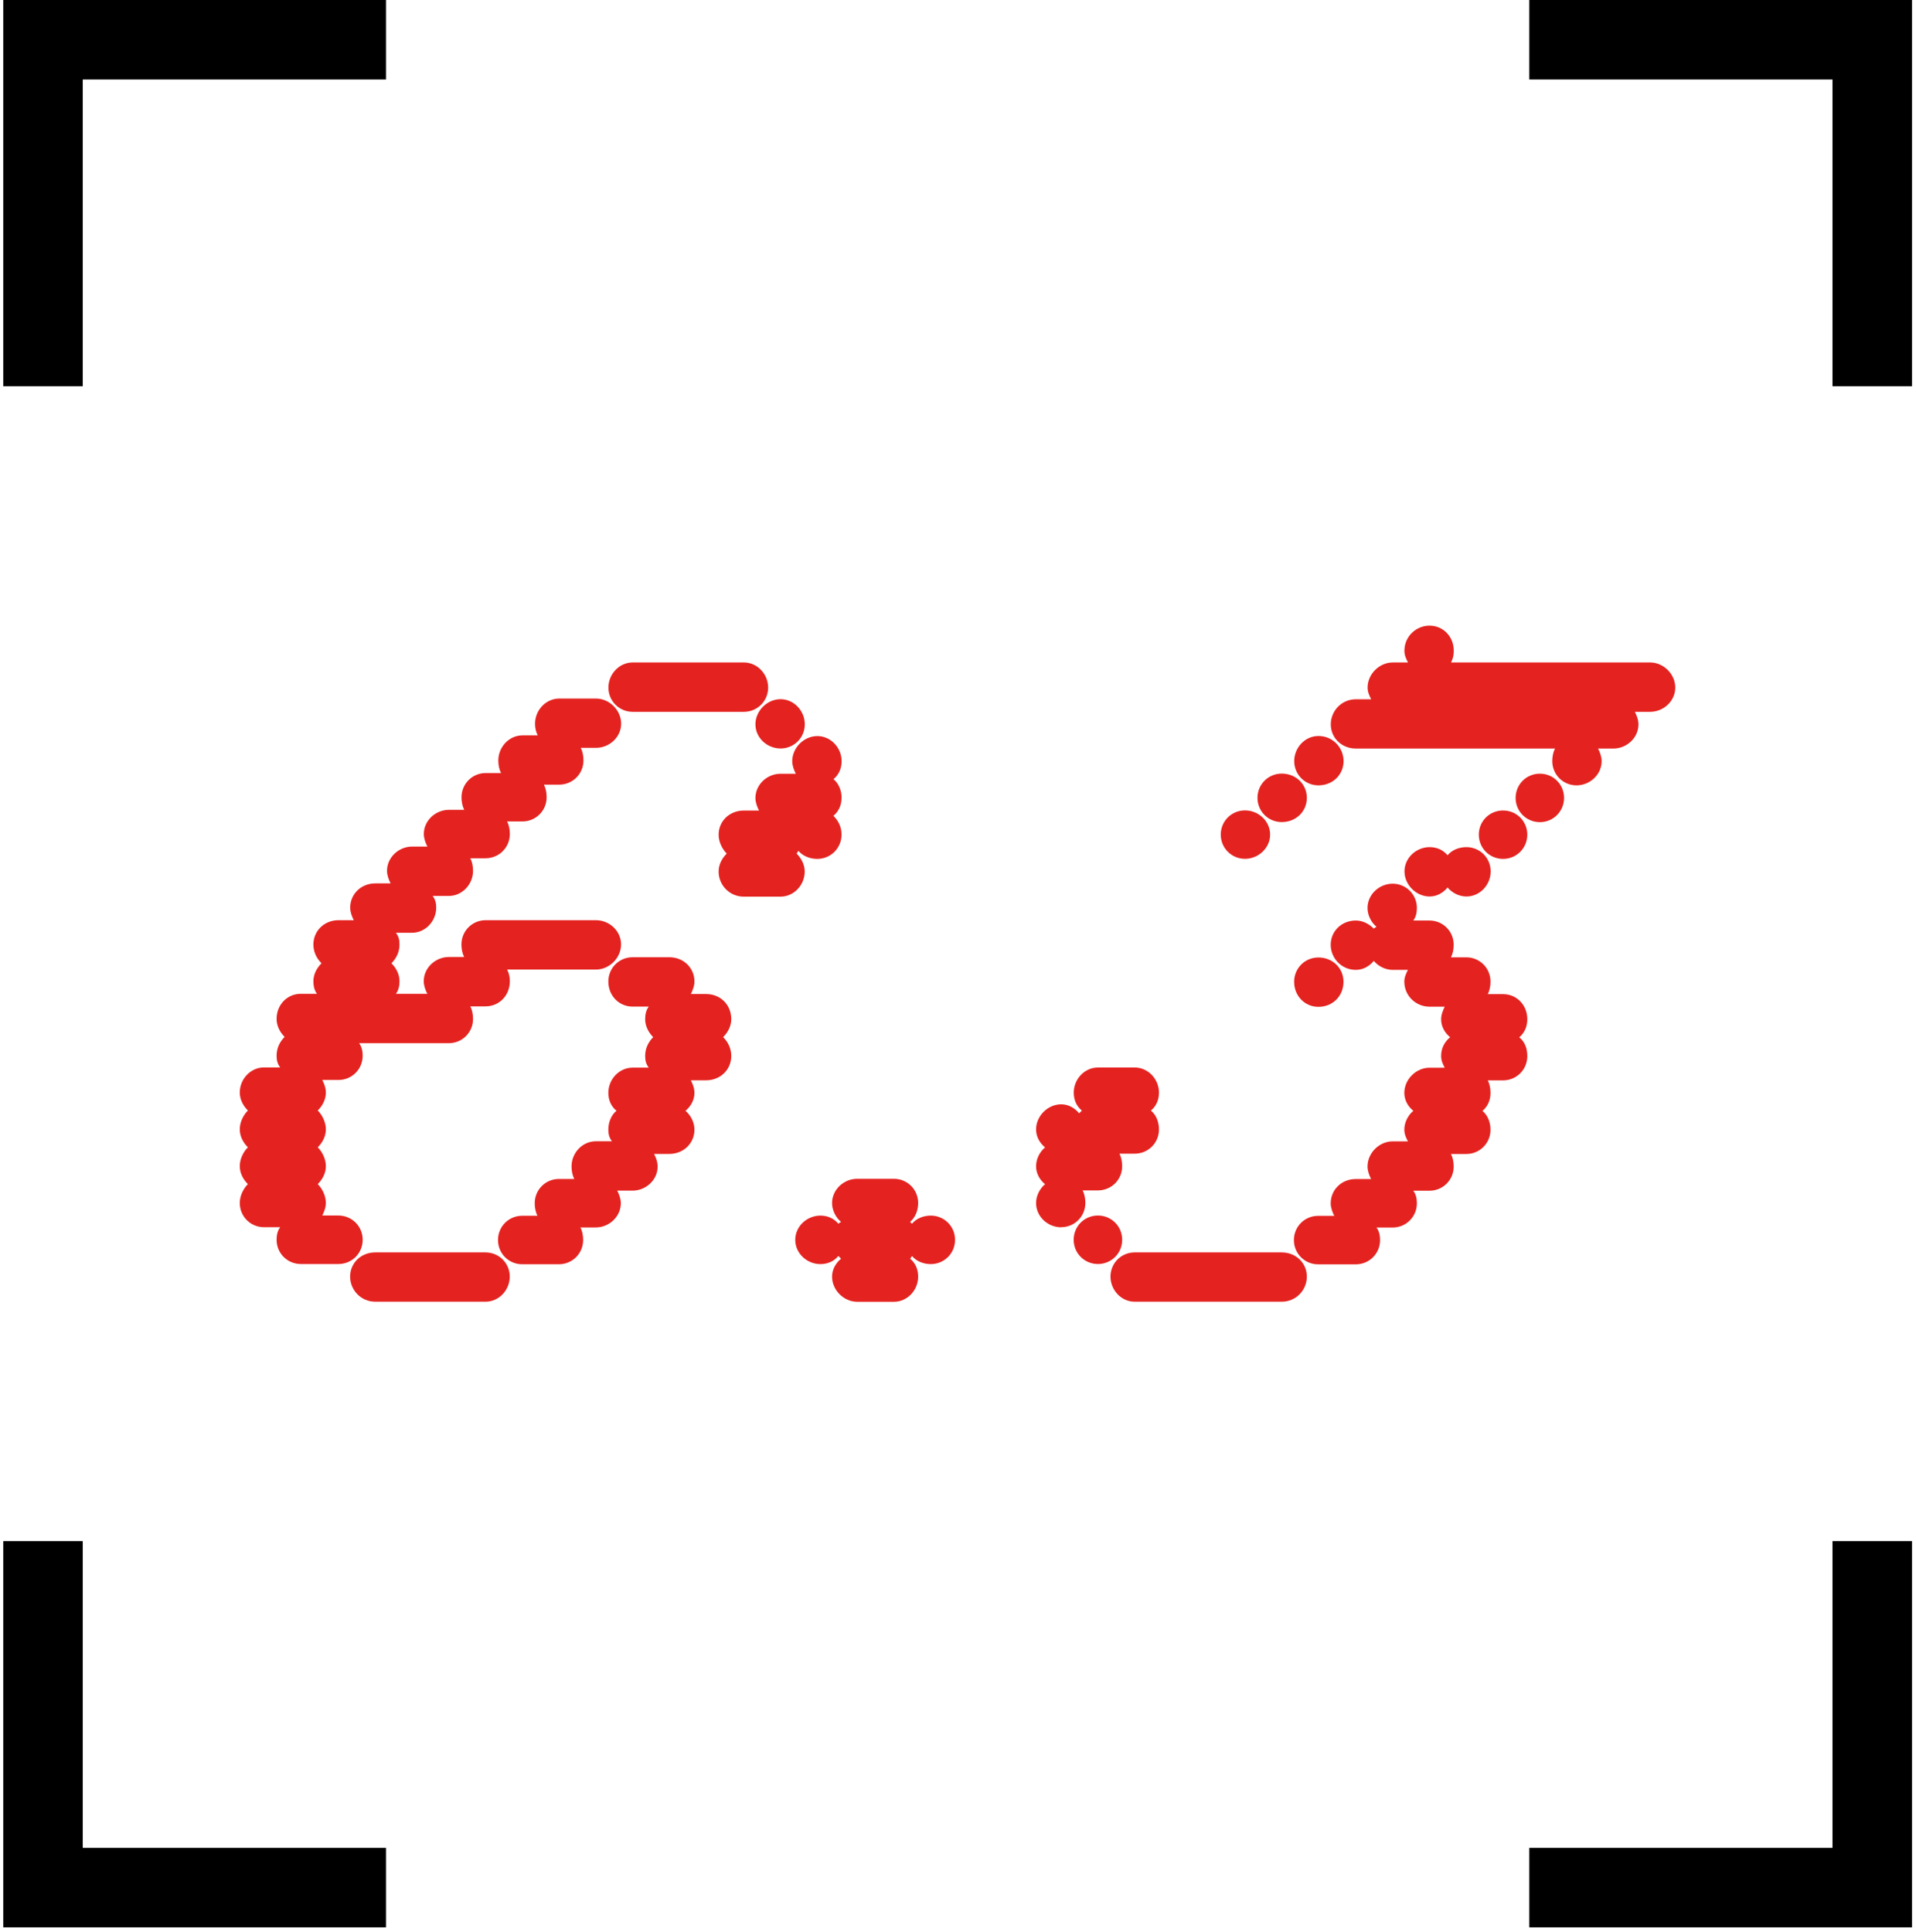 <?xml version="1.0" encoding="UTF-8"?> <svg xmlns="http://www.w3.org/2000/svg" width="241" height="243" viewBox="0 0 241 243" fill="none"> <path d="M235.499 48.58V5H192.359" stroke="black" stroke-width="10" stroke-miterlimit="10"></path> <path d="M48.55 5H5.41V48.58" stroke="black" stroke-width="10" stroke-miterlimit="10"></path> <path d="M192.359 237.44H235.499V193.86" stroke="black" stroke-width="10" stroke-miterlimit="10"></path> <path d="M5.41 193.86V237.44H48.55" stroke="black" stroke-width="10" stroke-miterlimit="10"></path> <path d="M42.58 159H37.84C36.15 159 34.79 157.65 34.79 155.95C34.79 155.39 34.9 154.82 35.24 154.37H33.21C31.52 154.37 30.16 153.02 30.16 151.32C30.16 150.42 30.61 149.52 31.18 148.95C30.62 148.39 30.16 147.6 30.16 146.69C30.16 145.78 30.61 144.89 31.18 144.32C30.62 143.76 30.16 142.97 30.16 142.06C30.16 141.15 30.61 140.26 31.18 139.69C30.62 139.13 30.16 138.34 30.16 137.43C30.16 135.74 31.51 134.27 33.21 134.27H35.24C34.9 133.82 34.79 133.37 34.79 132.8C34.79 131.78 35.24 131 35.8 130.43C35.24 129.87 34.79 129.08 34.79 128.17C34.79 126.37 36.14 125.01 37.84 125.01H39.87C39.53 124.56 39.42 123.99 39.42 123.43C39.42 122.53 39.87 121.74 40.44 121.17C39.88 120.61 39.42 119.82 39.42 118.8C39.42 117.11 40.77 115.75 42.58 115.75H44.5C44.27 115.3 44.05 114.74 44.05 114.17C44.05 112.48 45.4 111.12 47.21 111.12H49.13C48.9 110.67 48.68 110.1 48.68 109.54C48.68 107.85 50.15 106.49 51.84 106.49H53.76C53.53 106.04 53.31 105.48 53.31 104.91C53.31 103.22 54.78 101.87 56.47 101.87H58.39C58.16 101.42 58.05 100.85 58.05 100.29C58.05 98.6 59.4 97.24 61.1 97.24H63.02C62.79 96.79 62.68 96.22 62.68 95.66C62.68 93.97 64.03 92.5 65.72 92.5H67.64C67.41 92.05 67.3 91.6 67.3 91.03C67.3 89.34 68.65 87.87 70.35 87.87H74.97C76.66 87.87 78.13 89.34 78.13 91.03C78.13 92.72 76.66 94.07 74.97 94.07H73.05C73.28 94.52 73.39 95.09 73.39 95.65C73.39 97.34 72.04 98.7 70.34 98.7H68.42C68.65 99.15 68.76 99.72 68.76 100.28C68.76 101.97 67.41 103.33 65.71 103.33H63.79C64.02 103.78 64.13 104.34 64.13 104.91C64.13 106.6 62.78 107.96 61.08 107.96H59.16C59.39 108.41 59.5 108.98 59.5 109.54C59.5 111.23 58.15 112.7 56.45 112.7H54.42C54.76 113.15 54.87 113.6 54.87 114.17C54.87 115.86 53.52 117.33 51.83 117.33H49.8C50.14 117.78 50.25 118.23 50.25 118.8C50.25 119.82 49.8 120.6 49.24 121.17C49.8 121.73 50.25 122.52 50.25 123.43C50.25 123.99 50.14 124.56 49.8 125.01H53.75C53.52 124.56 53.3 123.99 53.3 123.43C53.3 121.74 54.77 120.38 56.46 120.38H58.38C58.15 119.93 58.04 119.36 58.04 118.8C58.04 117.11 59.39 115.75 61.09 115.75H74.96C76.65 115.75 78.12 117.1 78.12 118.8C78.12 120.5 76.65 121.96 74.96 121.96H63.79C64.02 122.41 64.13 122.86 64.13 123.43C64.13 125.23 62.78 126.59 61.08 126.59H59.16C59.39 127.04 59.5 127.61 59.5 128.17C59.5 129.86 58.15 131.22 56.45 131.22H45.17C45.51 131.67 45.62 132.24 45.62 132.8C45.62 134.49 44.27 135.85 42.57 135.85H40.54C40.77 136.3 40.99 136.86 40.99 137.43C40.99 138.33 40.54 139.12 39.97 139.69C40.53 140.25 40.99 141.16 40.99 142.06C40.99 142.96 40.54 143.75 39.97 144.32C40.53 144.88 40.99 145.79 40.99 146.69C40.99 147.59 40.54 148.38 39.97 148.95C40.53 149.51 40.99 150.42 40.99 151.32C40.99 151.88 40.76 152.45 40.54 152.9H42.57C44.26 152.9 45.62 154.25 45.62 155.95C45.62 157.65 44.27 159 42.57 159H42.58ZM64.12 160.58C64.12 162.27 62.77 163.74 61.07 163.74H47.2C45.4 163.74 44.04 162.27 44.04 160.58C44.04 158.89 45.39 157.54 47.2 157.54H61.07C62.76 157.54 64.12 158.89 64.12 160.58ZM91.98 132.84C91.98 134.53 90.63 135.89 88.82 135.89H86.9C87.13 136.34 87.35 136.9 87.35 137.47C87.35 138.37 86.9 139.16 86.22 139.73C86.9 140.29 87.35 141.2 87.35 142.1C87.35 143.79 86 145.15 84.19 145.15H82.27C82.5 145.6 82.72 146.16 82.72 146.73C82.72 148.42 81.25 149.77 79.56 149.77H77.64C77.87 150.22 78.09 150.79 78.09 151.35C78.09 153.04 76.62 154.4 74.93 154.4H73.01C73.24 154.85 73.35 155.42 73.35 155.98C73.35 157.67 72 159.03 70.3 159.03H65.68C63.99 159.03 62.64 157.68 62.64 155.98C62.64 154.28 63.99 152.93 65.68 152.93H67.6C67.37 152.48 67.26 151.91 67.26 151.35C67.26 149.66 68.61 148.3 70.31 148.3H72.23C72 147.85 71.89 147.29 71.89 146.72C71.89 145.03 73.24 143.56 74.94 143.56H76.97C76.63 143.11 76.52 142.66 76.52 142.09C76.52 141.19 76.86 140.29 77.54 139.72C76.86 139.16 76.52 138.37 76.52 137.46C76.52 135.77 77.87 134.3 79.57 134.3H81.6C81.26 133.85 81.15 133.4 81.15 132.83C81.15 131.81 81.6 131.03 82.16 130.46C81.6 129.9 81.15 129.11 81.15 128.2C81.15 127.64 81.26 127.07 81.6 126.62H79.57C77.88 126.62 76.52 125.27 76.52 123.46C76.52 121.77 77.87 120.41 79.57 120.41H84.19C85.99 120.41 87.35 121.76 87.35 123.46C87.35 124.02 87.12 124.59 86.9 125.04H88.82C90.62 125.04 91.98 126.39 91.98 128.2C91.98 129.1 91.53 129.89 90.96 130.46C91.52 131.02 91.98 131.81 91.98 132.83V132.84ZM76.53 86.49C76.53 84.8 77.88 83.33 79.58 83.33H93.57C95.26 83.33 96.62 84.8 96.62 86.49C96.62 88.18 95.27 89.54 93.57 89.54H79.58C77.89 89.54 76.53 88.19 76.53 86.49ZM105.85 100.36C105.85 101.26 105.51 102.05 104.83 102.62C105.51 103.3 105.85 104.09 105.85 104.99C105.85 106.68 104.5 108.04 102.8 108.04C101.9 108.04 101 107.7 100.43 107.03C100.32 107.14 100.32 107.26 100.2 107.37C100.76 107.93 101.22 108.72 101.22 109.63C101.22 111.32 99.87 112.79 98.17 112.79H93.55C91.75 112.79 90.39 111.32 90.39 109.63C90.39 108.73 90.84 107.94 91.41 107.37C90.85 106.81 90.39 105.9 90.39 105C90.39 103.31 91.74 101.96 93.55 101.96H95.47C95.24 101.51 95.02 100.94 95.02 100.38C95.02 98.69 96.49 97.33 98.18 97.33H100.1C99.87 96.88 99.65 96.31 99.65 95.75C99.65 94.06 101.12 92.59 102.81 92.59C104.5 92.59 105.86 94.06 105.86 95.75C105.86 96.65 105.52 97.44 104.84 98.01C105.52 98.57 105.86 99.48 105.86 100.38L105.85 100.36ZM98.18 87.95C99.87 87.95 101.23 89.42 101.23 91.11C101.23 92.8 99.88 94.15 98.18 94.15C96.48 94.15 95.02 92.8 95.02 91.11C95.02 89.42 96.49 87.95 98.18 87.95Z" fill="#E42320"></path> <path d="M120.129 155.96C120.129 157.65 118.779 159.01 117.079 159.01C116.179 159.01 115.279 158.67 114.709 157.99C114.636 158.143 114.559 158.257 114.479 158.33C115.159 158.89 115.489 159.68 115.489 160.59C115.489 162.28 114.139 163.75 112.439 163.75H107.819C106.129 163.75 104.659 162.28 104.659 160.59C104.659 159.69 105.109 158.9 105.789 158.33C105.679 158.22 105.559 158.1 105.449 157.99C104.889 158.67 104.099 159.01 103.189 159.01C101.499 159.01 100.029 157.66 100.029 155.96C100.029 154.26 101.499 152.91 103.189 152.91C104.089 152.91 104.879 153.25 105.449 153.93C105.523 153.857 105.636 153.78 105.789 153.7C105.109 153.14 104.659 152.23 104.659 151.33C104.659 149.64 106.129 148.28 107.819 148.28H112.439C114.129 148.28 115.489 149.63 115.489 151.33C115.489 152.23 115.149 153.13 114.479 153.7L114.709 153.93C115.269 153.25 116.179 152.91 117.079 152.91C118.769 152.91 120.129 154.26 120.129 155.96Z" fill="#E42320"></path> <path d="M133.48 154.38C131.79 154.38 130.32 153.03 130.32 151.33C130.32 150.43 130.77 149.53 131.45 148.96C130.77 148.4 130.32 147.61 130.32 146.7C130.32 145.79 130.77 144.9 131.45 144.33C130.77 143.77 130.32 142.98 130.32 142.07C130.32 140.38 131.79 138.91 133.48 138.91C134.38 138.91 135.17 139.36 135.74 140.04C135.85 139.93 135.97 139.81 136.08 139.7C135.4 139.14 135.06 138.35 135.06 137.44C135.06 135.75 136.41 134.28 138.11 134.28H142.73C144.42 134.28 145.78 135.75 145.78 137.44C145.78 138.34 145.44 139.13 144.77 139.7C145.45 140.26 145.78 141.17 145.78 142.07C145.78 143.76 144.43 145.12 142.73 145.12H140.81C141.04 145.57 141.15 146.13 141.15 146.7C141.15 148.39 139.8 149.74 138.1 149.74H136.18C136.41 150.19 136.52 150.76 136.52 151.32C136.52 153.01 135.17 154.37 133.47 154.37L133.48 154.38ZM138.1 159C136.41 159 135.05 157.65 135.05 155.95C135.05 154.25 136.4 152.9 138.1 152.9C139.8 152.9 141.15 154.25 141.15 155.95C141.15 157.65 139.8 159 138.1 159ZM164.38 160.58C164.38 162.27 163.03 163.74 161.22 163.74H142.72C141.03 163.74 139.68 162.27 139.68 160.58C139.68 158.89 141.03 157.54 142.72 157.54H161.22C163.02 157.54 164.38 158.89 164.38 160.58ZM153.55 104.98C153.55 103.29 154.9 101.94 156.6 101.94C158.3 101.94 159.76 103.29 159.76 104.98C159.76 106.67 158.29 108.03 156.6 108.03C154.91 108.03 153.55 106.68 153.55 104.98ZM158.17 100.36C158.17 98.67 159.52 97.31 161.22 97.31C163.02 97.31 164.38 98.66 164.38 100.36C164.38 102.06 163.03 103.41 161.22 103.41C159.53 103.41 158.17 102.06 158.17 100.36ZM162.79 95.74C162.79 94.05 164.14 92.58 165.84 92.58C167.64 92.58 169 94.05 169 95.74C169 97.43 167.65 98.79 165.84 98.79C164.15 98.79 162.79 97.44 162.79 95.74ZM192.11 128.22C192.11 129.12 191.77 129.91 191.1 130.48C191.78 131.04 192.11 131.83 192.11 132.85C192.11 134.54 190.76 135.9 189.06 135.9H187.14C187.37 136.35 187.48 136.91 187.48 137.48C187.48 138.38 187.14 139.17 186.47 139.74C187.15 140.3 187.48 141.21 187.48 142.11C187.48 143.8 186.13 145.16 184.43 145.16H182.51C182.74 145.61 182.85 146.17 182.85 146.74C182.85 148.43 181.5 149.78 179.8 149.78H177.77C178.11 150.23 178.22 150.8 178.22 151.36C178.22 153.05 176.87 154.41 175.17 154.41H173.14C173.48 154.86 173.59 155.43 173.59 155.99C173.59 157.68 172.24 159.04 170.54 159.04H165.8C164.11 159.04 162.75 157.69 162.75 155.99C162.75 154.29 164.1 152.94 165.8 152.94H167.83C167.6 152.49 167.38 151.92 167.38 151.36C167.38 149.67 168.73 148.31 170.54 148.31H172.46C172.23 147.86 172.01 147.3 172.01 146.73C172.01 145.04 173.48 143.57 175.17 143.57H177.09C176.86 143.12 176.64 142.67 176.64 142.1C176.64 141.2 177.09 140.3 177.77 139.73C177.09 139.17 176.64 138.38 176.64 137.47C176.64 135.78 178.11 134.31 179.8 134.31H181.72C181.49 133.86 181.27 133.41 181.27 132.84C181.27 131.82 181.72 131.04 182.4 130.47C181.72 129.91 181.27 129.12 181.27 128.21C181.27 127.65 181.5 127.08 181.72 126.63H179.8C178.11 126.63 176.64 125.28 176.64 123.47C176.64 122.91 176.87 122.45 177.09 122H175.17C174.27 122 173.37 121.55 172.8 120.87C172.24 121.55 171.45 122 170.54 122C168.74 122 167.38 120.53 167.38 118.84C167.38 117.15 168.73 115.79 170.54 115.79C171.44 115.79 172.23 116.24 172.8 116.81C172.874 116.737 172.987 116.66 173.14 116.58C172.46 116.02 172.01 115.11 172.01 114.21C172.01 112.52 173.48 111.16 175.17 111.16C176.86 111.16 178.22 112.51 178.22 114.21C178.22 114.77 178.11 115.34 177.77 115.79H179.8C181.49 115.79 182.85 117.14 182.85 118.84C182.85 119.4 182.74 119.97 182.51 120.42H184.43C186.12 120.42 187.48 121.77 187.48 123.47C187.48 124.03 187.37 124.6 187.14 125.05H189.06C190.75 125.05 192.11 126.4 192.11 128.21V128.22ZM165.83 120.44C167.63 120.44 168.99 121.79 168.99 123.49C168.99 125.29 167.64 126.65 165.83 126.65C164.14 126.65 162.78 125.3 162.78 123.49C162.78 121.8 164.13 120.44 165.83 120.44ZM210.72 86.49C210.72 88.18 209.25 89.54 207.56 89.54H205.64C205.87 89.99 206.09 90.55 206.09 91.12C206.09 92.81 204.62 94.16 202.93 94.16H201.01C201.24 94.61 201.46 95.18 201.46 95.74C201.46 97.43 199.99 98.79 198.3 98.79C196.61 98.79 195.25 97.44 195.25 95.74C195.25 95.18 195.36 94.61 195.59 94.16H170.55C168.75 94.16 167.39 92.81 167.39 91.12C167.39 89.43 168.74 87.96 170.55 87.96H172.47C172.24 87.51 172.02 87.06 172.02 86.49C172.02 84.8 173.49 83.33 175.18 83.33H177.1C176.87 82.88 176.65 82.43 176.65 81.86C176.65 80.06 178.12 78.7 179.81 78.7C181.5 78.7 182.86 80.05 182.86 81.86C182.86 82.42 182.75 82.88 182.52 83.33H207.56C209.25 83.33 210.72 84.8 210.72 86.49ZM176.66 109.61C176.66 107.92 178.13 106.56 179.82 106.56C180.72 106.56 181.51 106.9 182.08 107.58C182.64 106.9 183.55 106.56 184.45 106.56C186.14 106.56 187.5 107.91 187.5 109.61C187.5 111.31 186.15 112.77 184.45 112.77C183.55 112.77 182.65 112.32 182.08 111.64C181.52 112.32 180.73 112.77 179.82 112.77C178.13 112.77 176.66 111.3 176.66 109.61ZM192.11 104.99C192.11 106.68 190.76 108.04 189.06 108.04C187.36 108.04 186.01 106.69 186.01 104.99C186.01 103.29 187.36 101.95 189.06 101.95C190.76 101.95 192.11 103.3 192.11 104.99ZM196.73 100.37C196.73 102.06 195.38 103.42 193.69 103.42C192 103.42 190.64 102.07 190.64 100.37C190.64 98.67 191.99 97.32 193.69 97.32C195.39 97.32 196.73 98.67 196.73 100.37Z" fill="#E42320"></path> </svg> 